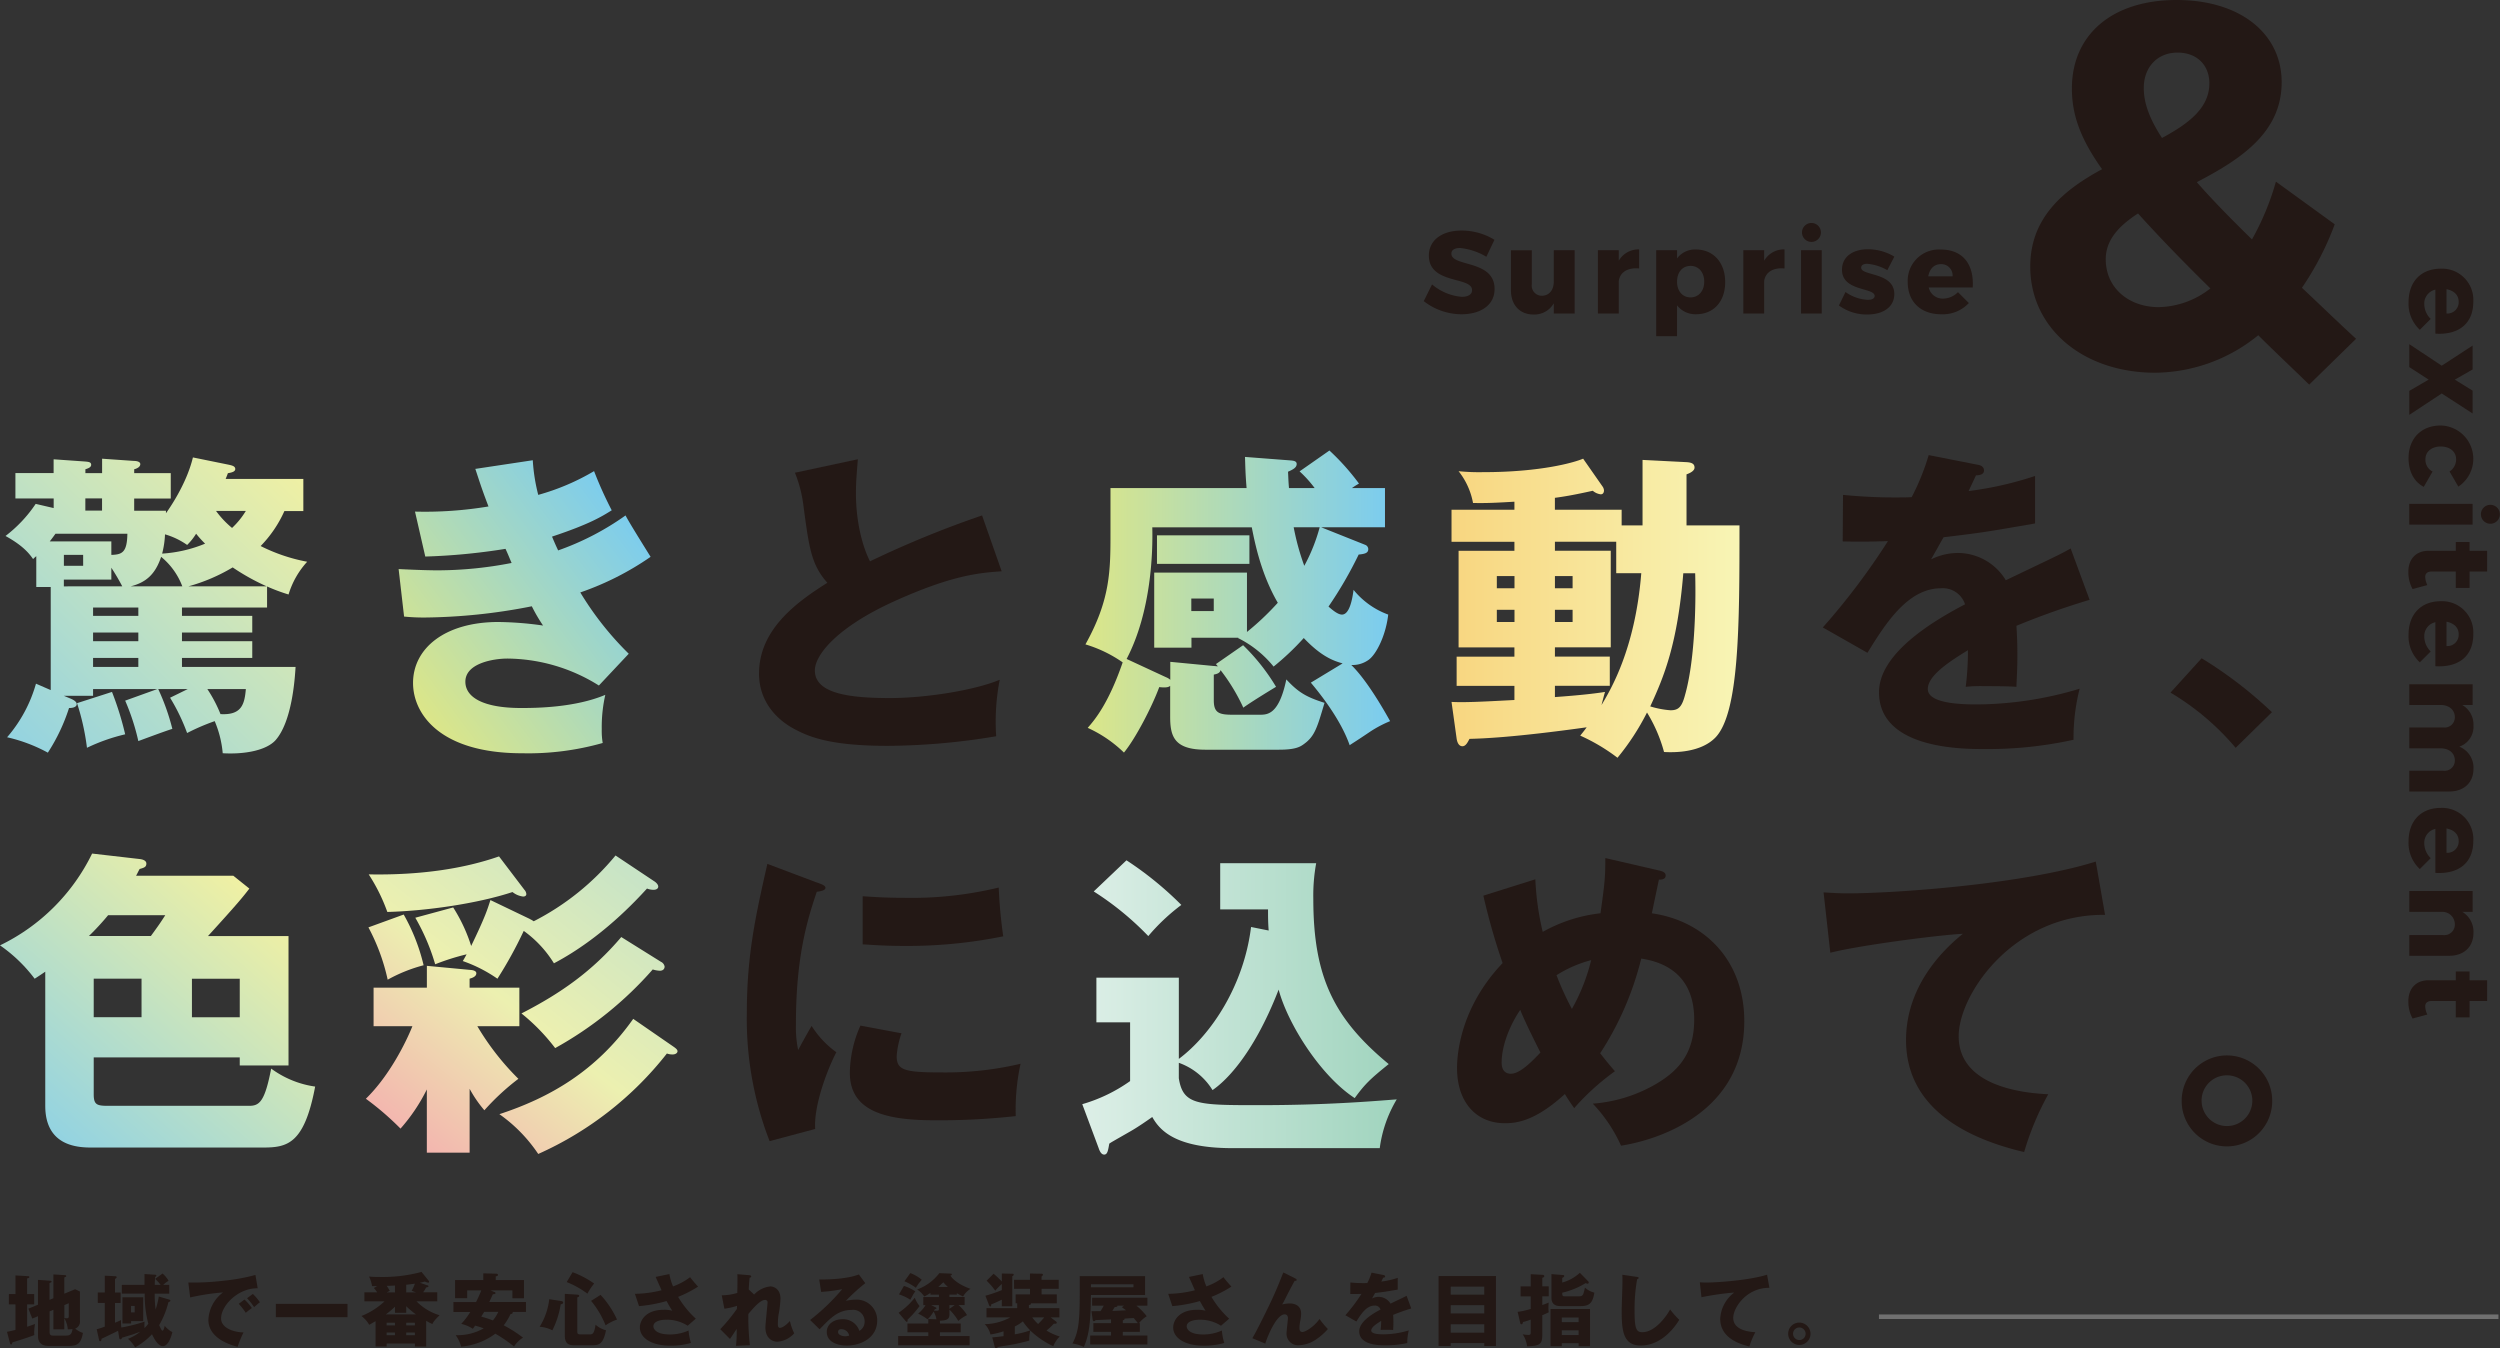 <svg xmlns="http://www.w3.org/2000/svg" xmlns:xlink="http://www.w3.org/1999/xlink" width="548.843" height="296.034" viewBox="0 0 548.843 296.034">
  <rect x="0" y="0" width="548.843" height="296.034" fill="#333333" stroke="none"/>
  <defs>
    <linearGradient id="linear-gradient" x1="0.018" y1="0.958" x2="0.937" y2="0.022" gradientUnits="objectBoundingBox">
      <stop offset="0" stop-color="#93d3e1"/>
      <stop offset="1" stop-color="#eff0a4"/>
    </linearGradient>
    <linearGradient id="linear-gradient-2" x1="0.09" y1="0.869" x2="0.917" y2="0.158" gradientUnits="objectBoundingBox">
      <stop offset="0" stop-color="#dce688"/>
      <stop offset="1" stop-color="#7accf0"/>
    </linearGradient>
    <linearGradient id="linear-gradient-3" x1="0" y1="0.5" x2="1" y2="0.5" xlink:href="#linear-gradient-2"/>
    <linearGradient id="linear-gradient-4" y1="0.5" x2="1" y2="0.5" gradientUnits="objectBoundingBox">
      <stop offset="0" stop-color="#f8d680"/>
      <stop offset="1" stop-color="#f8f5b5"/>
    </linearGradient>
    <linearGradient id="linear-gradient-5" x1="0.172" y1="0.957" x2="0.872" y2="0.206" xlink:href="#linear-gradient"/>
    <linearGradient id="linear-gradient-6" x1="0.035" y1="0.852" x2="0.847" y2="0.004" gradientUnits="objectBoundingBox">
      <stop offset="0" stop-color="#f4afaf"/>
      <stop offset="0.51" stop-color="#ecf0b0"/>
      <stop offset="1" stop-color="#c8e4c6"/>
    </linearGradient>
    <linearGradient id="linear-gradient-7" y1="0.5" x2="1" y2="0.5" gradientUnits="objectBoundingBox">
      <stop offset="0" stop-color="#ddefe7"/>
      <stop offset="1" stop-color="#a0d4be"/>
    </linearGradient>
  </defs>
  <g id="グループ_9582" data-name="グループ 9582" transform="translate(-70 -679.428)">
    <g id="_レイヤー_1-2" transform="translate(70 679.438)">
      <path id="パス_17388" data-name="パス 17388" d="M58.964,161.905H40.291v1.83H55.725V167.4H40.291v1.9H55.725v3.668H40.291v1.97H65.233c-.14,2.258-.709,11.977-4.439,16.135-2.04,2.188-6.7,3.1-11.556,2.819a23.179,23.179,0,0,0-1.76-7.047,47.177,47.177,0,0,0-6.058,2.609,43.1,43.1,0,0,0-3.738-7.748l3.878-1.9H35.081a48.7,48.7,0,0,1,3.1,8.737c-1.62.491-6.7,2.4-7.468,2.679a49.267,49.267,0,0,0-2.889-8.877l7.047-2.539H20.776v1.48H14.368l1.339.561c.709.28,1.48.7,1.48,1.269,0,.421-.421.849-1.69.849a40.785,40.785,0,0,1-4.649,9.8,34.657,34.657,0,0,0-8.947-3.38,30.725,30.725,0,0,0,6.339-11.766l3.239,1.409V157.4H8.309v-6.767a5.692,5.692,0,0,0-.7.631c-.709-.989-1.97-2.819-6.058-5.069a29.593,29.593,0,0,0,6.627-7.047l3.948.919v-2.11h-8.4v-5.568h8.387v-3.029l6.977.491c.561.07,1.269.07,1.269.709,0,.561-.631.779-1.269.989v.849h3.668V129.23l7.047.491c.491,0,1.339.14,1.339.7,0,.631-.779.989-1.339,1.129v.849H37.83v5.568H29.8v2.679h6.977v.561c.561-.779,4.509-6.339,5.918-12.257l7.958,1.62c.561.14,1.339.28,1.339.919,0,.561-.7.779-1.62.919-.14.421-.35.919-.491,1.269H66.938v7.047H62.78a26.31,26.31,0,0,1-5.217,7.678,38.2,38.2,0,0,0,10.217,3.45,18.572,18.572,0,0,0-4.088,7.188,39.7,39.7,0,0,1-4.719-1.76v4.649ZM12.53,145.7c-.421.561-.709.989-1.269,1.69H24.787v2.959c2.4-.07,3.45-.561,3.52-4.649Zm6.066,4.649H14.368v2.4H18.6Zm8.589,6.907a46.829,46.829,0,0,0-2.4-4.088v2.609H14.36v1.48Zm-2.25,23.182a67.387,67.387,0,0,1,2.889,9.3,40.6,40.6,0,0,0-8.387,2.959,52.625,52.625,0,0,0-2.18-9.8l7.678-2.469Zm-2.188-39.815v-2.679H19.079v2.679Zm7.966,23.112v-1.83H20.776v1.83ZM20.776,167.4v1.9h9.936v-1.9Zm0,5.568v1.97h9.936v-1.97Zm19.592-15.714a15.363,15.363,0,0,0-4.649-6.479c-1.269,3.808-3.31,5.638-6.7,6.479H40.369Zm5-9.376a22.982,22.982,0,0,1-1.97-2.18,12.606,12.606,0,0,1-1.97,2.468,16.252,16.252,0,0,0-4.859-2.328,19.868,19.868,0,0,1-.631,4.228,29.422,29.422,0,0,0,9.438-2.188Zm13.526,9.376a48.639,48.639,0,0,1-7.468-4.158,39.249,39.249,0,0,1-9.726,4.158H58.894ZM45.859,179.8a29.641,29.641,0,0,1,2.889,5.5c4.649.28,5.287-2.18,5.568-5.5Zm1.908-39.107a20.47,20.47,0,0,0,3.52,3.738,17.677,17.677,0,0,0,3.029-3.738H47.759Z" transform="translate(-0.343 -28.538)" fill="url(#linear-gradient)"/>
      <path id="パス_17389" data-name="パス 17389" d="M141.829,129.74a40.262,40.262,0,0,0,1.2,7.608,50.63,50.63,0,0,0,12.257-5.217,85.45,85.45,0,0,0,3.878,8.6c-2.258,1.409-4.859,3.029-13.106,5.778.919,2.18,1.059,2.4,1.339,3.029a59.551,59.551,0,0,0,14.8-7.678c.779,1.55,4.719,7.818,5.5,9.088a63.249,63.249,0,0,1-15.434,7.818,68.231,68.231,0,0,0,10.637,13.456l-6.557,6.977a38.255,38.255,0,0,0-20.083-5.918c-2.959,0-9.228.989-9.228,5.077,0,3.38,3.808,5.778,12.257,5.778,3.239,0,11.766-.07,18.463-2.889a32.058,32.058,0,0,0-.779,7.538,15.827,15.827,0,0,0,.21,3.029,59.813,59.813,0,0,1-17.685,2.258c-18.105,0-23.953-8.667-23.953-15.434,0-7.538,6.907-13.386,18.744-13.386a74.284,74.284,0,0,1,9.8.779,35.434,35.434,0,0,1-2.469-4.228,125.861,125.861,0,0,1-23.533,2.468,43,43,0,0,1-4.509-.21l-1.2-10.427c4.3.21,7.047.28,8.6.28a85.283,85.283,0,0,0,16.205-1.62c-.35-.779-.561-1.409-1.339-3.1a134.576,134.576,0,0,1-17.614,1.69l-2.258-9.866a84.767,84.767,0,0,0,16.135-1.129c-1.62-4.228-2.11-5.918-2.889-8.247l12.615-1.9Z" transform="translate(-24.866 -28.712)" fill="url(#linear-gradient-2)"/>
      <path id="パス_17390" data-name="パス 17390" d="M267.254,154.062c-5,.35-10.918.849-23.673,6.627-12.4,5.638-17.334,11.7-17.334,15.146,0,5.069,7.538,6.058,16.485,6.058,7.818,0,18.533-1.69,24.1-4.018a48.042,48.042,0,0,0-.779,12.4,147.035,147.035,0,0,1-23.813,2.11c-12.257,0-17.054-1.83-20.574-3.738-4.439-2.4-7.678-6.557-7.678-12.117,0-9.586,8.036-15.574,15.006-19.943-3.52-3.948-4.018-7.678-5.217-16.625a29.01,29.01,0,0,0-1.9-7.538l13.807-2.959c-.28,3.59-.42,5.147-.42,7.4,0,8.457,2.468,13.884,3.1,15.006A222.67,222.67,0,0,1,262.955,141.8l4.3,12.257Z" transform="translate(-47.354 -28.653)" fill="#231815"/>
      <path id="パス_17391" data-name="パス 17391" d="M340.6,169.72a44.678,44.678,0,0,1,7.258,9.158c-1.059.631-5.778,3.52-7.188,4.579a41.763,41.763,0,0,0-5-8.247c-.14.7-.849.849-1.48.989v5.638c0,2.749,1.129,3.169,4.088,3.169h5.988c1.69,0,4.228,0,5.848-7.748,2.679,2.889,4.439,3.878,8.387,5.139-1.62,5.428-2.11,7.328-4.579,9.088-.849.631-1.97,1.2-5.428,1.2H332.362c-6.907,0-7.748-2.959-7.748-7.258V178.66c-.491.491-1.76.35-2.4.28-1.55,4.228-5.147,11.206-7.748,14.375a27.963,27.963,0,0,0-7.958-5.428c1.55-1.76,4.579-5.358,7.678-14.375a28.393,28.393,0,0,0-8.176-3.948c5.5-9.866,5.5-16.275,5.5-24.662v-9.656h29.879c-.28-3.38-.28-5.069-.35-6.837l10.147.779c.561.07,1.2.14,1.2.779,0,.779-.779,1.2-1.9,1.69.07,1.129.07,1.97.21,3.59h5.638a25.524,25.524,0,0,0-3.31-3.668L359.577,127a51.606,51.606,0,0,1,6.487,7.258,18.173,18.173,0,0,0-1.55.989h7.258v8.6H357.747l9.726,3.878a1.029,1.029,0,0,1,.631.919c0,.919-.849,1.059-2.11,1.2a87.678,87.678,0,0,1-6.619,11.416c1.2,1.059,2.18,1.76,2.959,1.76,1.62,0,2.258-3.239,2.539-5.428a17.539,17.539,0,0,0,7.608,5.428c-.491,4.439-2.539,8.667-4.3,9.936a6.046,6.046,0,0,1-3.808,1.129c2.4,2.328,5.358,6.627,8.527,12.327a25.572,25.572,0,0,0-4.3,2.258c-3.45,2.328-3.878,2.539-4.579,3.029-1.97-5.638-6.409-11.206-8.527-13.736l6.977-4.228c-2.04-.561-4.719-1.55-8.527-5.568a57.354,57.354,0,0,1-6.627,6.269,23.412,23.412,0,0,0-7.818-6.269l.14-.07H329.286v2.188h-8.176V153.8h20.363v13.036a59.43,59.43,0,0,0,6.767-6.409c-3.52-6.058-4.929-12.545-5.708-16.555H320.689c.14,5.358-.21,18.533-5.638,28.89l8.667,4.018a2.922,2.922,0,0,1,.919.561v-3.948l9.586.919c.28,0,.561.07.849.07a3.048,3.048,0,0,0-.421-.491l5.988-4.158Zm1.409-24.1v6.269H321.717v-6.269ZM329.254,159.5v2.749h4.929V159.5Zm22.474-15.644a54.009,54.009,0,0,0,2.328,8.457,38.622,38.622,0,0,0,3.38-8.457Z" transform="translate(-67.717 -28.106)" fill="url(#linear-gradient-3)"/>
      <path id="パス_17392" data-name="パス 17392" d="M451.154,143.948V129.573l9.656.491c1.129.07,1.76.35,1.76,1.2,0,.631-.779,1.129-1.76,1.48v11.206h11.626c0,21.562,0,41.287-5.357,46.645-3.239,3.239-8.877,3.239-11.206,3.1a32.933,32.933,0,0,0-3.738-8.667,53.362,53.362,0,0,1-6.479,9.936,41.1,41.1,0,0,0-8.176-4.859c.21-.28.919-1.129,1.409-1.83-16.135,2.258-23.042,2.468-25.721,2.539-.35.631-.779,1.62-1.55,1.62s-1.129-.779-1.269-1.62L409.22,182.7c2.609.14,6.058,0,13.807-.421v-3.1H410.341v-6.409h12.685v-2.04H410.77V149.523h12.257v-1.97H409.22v-7.047h13.807v-1.76c-3.668.21-5.848.35-9.088.28a15.8,15.8,0,0,0-3.169-6.977,45.32,45.32,0,0,0,5.428.21c12.825,0,20.153-2.188,21.913-2.959l4.228,6.058a1.651,1.651,0,0,1,.35.919c0,.35-.14.849-.7.849a3.284,3.284,0,0,1-1.76-.779c-3.52.779-5.708,1.2-8.317,1.55v2.609h14.655v3.45h4.579Zm-28.111,13.807v-2.679h-3.878v2.679Zm-3.878,4.719v2.679h3.878v-2.679Zm26.211-14.936H431.919v1.97h12.257V170.72H431.919v2.04h12.047v6.409H431.919v2.469c3.878-.28,7.888-.631,11-1.129-.28.919-.42,1.55-.779,2.889,1.97-3.309,7.4-12.257,8.737-28.96h-5.5V147.53ZM435.8,157.754v-2.679h-3.878v2.679Zm-3.878,4.719v2.679H435.8v-2.679Zm28.181-8.028c-1.269,15.434-4.158,22.551-7.258,29.241a19.972,19.972,0,0,0,4.439.849c1.69,0,2.468-.631,3.169-3.239,2.11-7.328,2.469-19.094,2.258-26.842H460.1Z" transform="translate(-90.556 -28.615)" fill="url(#linear-gradient-4)"/>
      <path id="パス_17393" data-name="パス 17393" d="M547.875,130.408c.42.07,1.41.28,1.41,1.269s-1.269,1.059-1.76,1.059l-1.62,3.45a75.972,75.972,0,0,0,14.585-3.31V143.3c-10.5,1.83-11.766,2.04-20.083,3.029-.849,1.48-.989,1.76-2.749,4.859a13.356,13.356,0,0,1,6.128-1.409,12.36,12.36,0,0,1,10.287,5.988c10.427-5,11.626-5.5,14.235-6.977l4.158,11.276a169.315,169.315,0,0,0-16.065,5.708c.14,2.04.21,4.228.21,6.339,0,3.169-.14,5.147-.21,7.047-2.258-.14-4.789-.14-7.047-.14a32.215,32.215,0,0,0-4.088.14,61.486,61.486,0,0,0,.49-8.036c-4.368,2.679-8.807,5.638-8.807,8.527,0,3.169,7.188,3.38,10.777,3.38a79.4,79.4,0,0,0,22.551-3.45,44.1,44.1,0,0,0-1.339,11.206,87.458,87.458,0,0,1-19.662,2.04c-4.719,0-23.042,0-23.042-12.475,0-8.317,11.206-15.294,18.884-19.3a5.115,5.115,0,0,0-5.287-3.52c-7.328,0-12.257,7.888-16.135,14.165l-9.8-5.568a150.341,150.341,0,0,0,14.3-18.954c-3.808.14-6.907.14-9.936.07l.07-10.217c2.188.21,6.268.561,11.065.561,2.04,0,2.889,0,4.018-.07a52.09,52.09,0,0,0,3.73-9.228l10.707,2.11Z" transform="translate(-113.721 -28.392)" fill="#231815"/>
      <path id="パス_17394" data-name="パス 17394" d="M626.215,205.225a56.689,56.689,0,0,0-14.3-12.117l6.837-7.538a92.033,92.033,0,0,1,15.434,11.836l-7.958,7.818Z" transform="translate(-135.41 -41.067)" fill="#231815"/>
      <path id="パス_17395" data-name="パス 17395" d="M20.574,293.473c0,2.328.709,2.539,3.239,2.539h30.86c2.258,0,3.45-.849,4.859-8.176a21.319,21.319,0,0,0,9.656,3.948c-2.4,12.755-6.2,13.386-11.556,13.386H20.223c-2.889,0-10.287-.14-10.287-9.158V266.561c-.709.491-1.129.779-2.328,1.55A33.014,33.014,0,0,0,0,260.783,43.581,43.581,0,0,0,20.223,240.63l10.427,1.2c.7.07,1.48.35,1.48.989,0,.779-.491.919-1.48,1.2-.421.779-.491.989-.779,1.48H51.224l3.52,2.819c-1.409,1.83-2.4,3.1-9.088,10.427H63.34v28.4H52.633v-1.76H20.574v8.106Zm12.545-34.738c1.69-2.328,2.04-2.819,3.169-4.579H23.743a57.1,57.1,0,0,1-4.228,4.579h13.6ZM20.574,276.56h10.5V268.1h-10.5Zm21.562-8.449v8.457h10.5v-8.457h-10.5Z" transform="translate(0 -53.251)" fill="url(#linear-gradient-5)"/>
      <path id="パス_17396" data-name="パス 17396" d="M125.9,306.418h-9.368V292.534a39,39,0,0,1-5.778,8.6,63.029,63.029,0,0,0-7.608-6.557c5.217-5.077,8.877-12.545,10.217-15.925H104.84v-8.457h11.7V265.4l9.8.919c.561.07,1.059.28,1.059.7,0,.779-.989,1.059-1.48,1.2v1.97h10.925v8.457h-9.228a57.256,57.256,0,0,0,9.017,11.556,51.893,51.893,0,0,0-7.468,6.907,26.6,26.6,0,0,1-3.239-4.719v14.025Zm-14.445-52.283a42.241,42.241,0,0,1,4.369,11.136,33.733,33.733,0,0,0-7.888,3.169,44.176,44.176,0,0,0-4.228-11.486Zm26.5-5.428a1.564,1.564,0,0,1,.421.919c0,.421-.35.561-.709.561a4.621,4.621,0,0,1-2.328-.989c-7.678,2.539-18.954,4.158-27.481,4.369a39.286,39.286,0,0,0-4.088-8.247c11.7.21,21.142-1.339,28.61-3.948l5.568,7.328Zm1.191,6.417a5.646,5.646,0,0,1,.849.491,56.591,56.591,0,0,0,17.965-14.445l8.457,5.638c.35.21.919.7.919,1.2,0,.21-.14.7-1.059.7a3.857,3.857,0,0,1-1.409-.28c-2.328,2.539-10.006,10.925-20.433,16.415a24.641,24.641,0,0,0-6.627-7.117,91.2,91.2,0,0,1-5.778,10.5,31.109,31.109,0,0,0-7.608-3.878c.28-.421.561-.989.849-1.48a50.637,50.637,0,0,0-6.907,2.188A46.273,46.273,0,0,0,114,254.836l8.317-2.258a35.566,35.566,0,0,1,3.948,8.457c3.169-6.557,3.59-8.106,4.228-10.077l8.667,4.158Zm31.569,28.041c.491.35.849.631.849.989s-.421.7-1.059.7a3.548,3.548,0,0,1-1.269-.21A74.467,74.467,0,0,1,140.988,306.7a33.414,33.414,0,0,0-8.527-8.737c10.925-3.59,21.212-9.368,29.381-20.924l8.877,6.128Zm-2.679-18.6a1.446,1.446,0,0,1,.7.989c0,.288-.14.919-1.059.919a6.019,6.019,0,0,1-1.55-.28,80.051,80.051,0,0,1-21.422,17.264,43.449,43.449,0,0,0-7.4-7.608c8.667-4.439,15.574-9.3,21.913-16.773l8.807,5.5Z" transform="translate(-22.826 -53.371)" fill="url(#linear-gradient-6)"/>
      <path id="パス_17397" data-name="パス 17397" d="M225.906,247.613c1.339.491,1.9.7,1.9,1.2,0,.631-1.409.779-1.9.849-2.11,6.269-4.579,14.3-4.579,29.1a24.637,24.637,0,0,0,.491,5.638c.42-.779,2.11-3.878,2.959-5.287a20.658,20.658,0,0,0,5.428,5.778c-1.76,3.31-5,11.486-4.649,16.843l-10.006,2.679a74.242,74.242,0,0,1-5-28.182c0-12.755,1.97-21.492,4.509-32.69l10.855,4.088Zm18.6,33.118a19.215,19.215,0,0,0-1.059,5c0,3.1,1.69,3.59,9.8,3.59a71.776,71.776,0,0,0,17.4-1.9,46.826,46.826,0,0,0-1.059,11.486,150.306,150.306,0,0,1-17.825.919c-10.5,0-18.6-1.83-18.6-10.427a26.065,26.065,0,0,1,2.328-10.357l9.017,1.69Zm-8.527-30.089c2.11.14,4.929.35,9.158.35a81.46,81.46,0,0,0,20.714-2.258,104.683,104.683,0,0,0,.989,10.707,105.243,105.243,0,0,1-21.7,2.11c-4.158,0-6.907-.21-9.158-.35V250.634Z" transform="translate(-46.593 -53.895)" fill="#231815"/>
      <path id="パス_17398" data-name="パス 17398" d="M346.041,257.956c-.14-1.83-.14-3.1-.14-4.649H335.4V243.161h21.072a39.52,39.52,0,0,0-.631,7.818c0,17.054,4.439,26.281,16.555,36.288-4.018,3.239-5.217,4.369-7.468,7.468-7.468-4.859-14.655-16.2-16.7-23.813-5.778,14.936-12.187,20.5-14.515,22.053a14.306,14.306,0,0,0-7.4-5.988v3.38c.919,5.918,4.158,5.918,17.685,5.918,14.655,0,24.662-.849,30.159-1.269a27.866,27.866,0,0,0-3.73,10.707H338.1c-12.4,0-15.925-3.808-17.614-6.837-1.2.849-3.239,2.258-4.719,3.1-3.808,2.188-4.228,2.4-4.719,2.749-.28,1.62-.421,2.4-1.129,2.4-.631,0-.989-.779-1.2-1.409l-3.6-9.656a34.786,34.786,0,0,0,10.5-5.069V278.1h-7.4v-9.8h18.1V286.13c7.258-5.428,14.3-16.275,15.855-28.96l3.878.779ZM314.823,242.53a74.614,74.614,0,0,1,12.047,9.8,43.823,43.823,0,0,0-7.258,6.837,64.821,64.821,0,0,0-11.977-9.8Z" transform="translate(-67.52 -53.672)" fill="url(#linear-gradient-7)"/>
      <path id="パス_17399" data-name="パス 17399" d="M427.966,246.549a61.047,61.047,0,0,0,1.62,11.556,33.552,33.552,0,0,1,12.685-4.088c.919-6.627,1.059-7.748,1.059-12.117l11.906,2.749c.849.21,1.339.491,1.339,1.059,0,.989-1.129.919-1.48.919-.07.35-1.339,6.339-1.55,7.4,11.416,1.62,20.293,10.217,20.293,23.673,0,20.083-18.884,26.071-27.06,27.341a32.956,32.956,0,0,0-6.2-9.228,32.3,32.3,0,0,0,13.106-3.878c5.918-3.239,9.158-7.328,9.158-14.585,0-11.276-8.667-12.9-11.626-13.386a67.655,67.655,0,0,1-9.017,20.784c.779.989,1.339,1.76,3.239,3.948a53.066,53.066,0,0,0-8.947,8.106c-.989-1.41-1.409-2.04-2.04-3.1-6.619,6.058-10.777,6.409-13.176,6.409-6.2,0-10.5-4.509-10.5-12.117,0-2.679.561-13.106,10.006-23.042a142.1,142.1,0,0,1-4.228-14.8l11.416-3.59Zm-3.309,28.672c-2.258,3.31-4.088,7.818-4.088,11.556,0,.491,0,2.469,2.04,2.469s4.719-2.819,6.479-4.649c-2.609-5.147-3.878-7.958-4.439-9.368Zm7.958-7.608a63.1,63.1,0,0,0,3.38,7.4,41.912,41.912,0,0,0,4.228-10.707A26.969,26.969,0,0,0,432.615,267.613Z" transform="translate(-90.901 -53.532)" fill="#231815"/>
      <path id="パス_17400" data-name="パス 17400" d="M575.9,254.586c-20.153-.21-32.13,17.474-32.13,26.632,0,11.7,15.925,12.545,19.662,12.755a62.214,62.214,0,0,0-5.287,12.685c-12.327-2.889-25.931-9.438-25.931-24.592,0-12.966,9.726-21.072,12.475-23.322-5.5.28-22.762,2.539-29.1,4.158l-1.48-13.246c1.55.07,3.029.21,5.287.21,10.357,0,38.476-1.97,54.471-6.977l2.04,11.7Z" transform="translate(-113.767 -53.751)" fill="#231815"/>
      <path id="パス_17401" data-name="パス 17401" d="M634.943,307.476a9.937,9.937,0,1,1-19.873,0,9.936,9.936,0,0,1,19.873,0Zm-15.5,0a5.568,5.568,0,1,0,5.568-5.568A5.537,5.537,0,0,0,619.438,307.476Z" transform="translate(-136.109 -65.845)" fill="#231815"/>
      <path id="パス_17402" data-name="パス 17402" d="M409.333,68.821c-1.129,0-1.877.413-1.877,1.23,0,2.982,9.485,1.285,9.485,7.764,0,3.676-3.239,5.552-7.25,5.552a13.522,13.522,0,0,1-8.3-2.881l1.822-3.676a11.484,11.484,0,0,0,6.526,2.725c1.386,0,2.258-.514,2.258-1.464,0-3.06-9.485-1.207-9.485-7.585,0-3.364,2.85-5.5,7.2-5.5a13.825,13.825,0,0,1,7.2,2.032l-1.775,3.73a13.951,13.951,0,0,0-5.809-1.931Z" transform="translate(-88.824 -14.384)" fill="#231815"/>
      <path id="パス_17403" data-name="パス 17403" d="M439.956,70.53V84.438h-4.579V82.179a4.9,4.9,0,0,1-4.446,2.469c-3.006,0-4.96-2.079-4.96-5.319V70.538h4.579v7.476a2.215,2.215,0,0,0,2.235,2.515c1.62-.023,2.593-1.308,2.593-3.138V70.53Z" transform="translate(-94.263 -15.61)" fill="#231815"/>
      <path id="パス_17404" data-name="パス 17404" d="M459.539,70.3v4.189c-2.546-.257-4.244.872-4.47,2.8v7.094H450.49V70.479h4.579v2.313A4.987,4.987,0,0,1,459.539,70.3Z" transform="translate(-99.689 -15.559)" fill="#231815"/>
      <path id="パス_17405" data-name="パス 17405" d="M482.066,77.5c0,4.244-2.523,7.04-6.378,7.04a5.08,5.08,0,0,1-4.189-1.955v6.783H466.92V70.476H471.5v1.8a4.958,4.958,0,0,1,4.088-1.955c3.878,0,6.479,2.85,6.479,7.172Zm-4.6-.1c0-2.056-1.207-3.473-3.006-3.473S471.5,75.343,471.5,77.4s1.207,3.442,2.959,3.442S477.464,79.454,477.464,77.4Z" transform="translate(-103.325 -15.563)" fill="#231815"/>
      <path id="パス_17406" data-name="パス 17406" d="M500.529,70.3v4.189c-2.546-.257-4.244.872-4.47,2.8v7.094H491.48V70.479h4.579v2.313A4.987,4.987,0,0,1,500.529,70.3Z" transform="translate(-108.76 -15.559)" fill="#231815"/>
      <path id="パス_17407" data-name="パス 17407" d="M512.3,68.822V82.729H507.75V68.822Zm-.179-3.9a2.079,2.079,0,1,1-4.158,0,2.079,2.079,0,1,1,4.158,0Z" transform="translate(-112.36 -13.901)" fill="#231815"/>
      <path id="パス_17408" data-name="パス 17408" d="M524.631,73.453c-.771,0-1.308.28-1.308.872,0,1.822,7.3.95,7.273,5.786,0,2.85-2.492,4.47-5.887,4.47A10.252,10.252,0,0,1,518.44,82.6l1.441-2.959a9.041,9.041,0,0,0,4.937,1.721c.849,0,1.464-.28,1.464-.849,0-1.9-7.172-.95-7.172-5.755,0-2.9,2.445-4.5,5.708-4.5a11.328,11.328,0,0,1,5.786,1.62l-1.542,2.982a10.569,10.569,0,0,0-4.423-1.409Z" transform="translate(-114.726 -15.55)" fill="#231815"/>
      <path id="パス_17409" data-name="パス 17409" d="M552.106,78.664h-9.664A3.122,3.122,0,0,0,545.6,81.11a4.6,4.6,0,0,0,3.263-1.417l2.391,2.391a7.813,7.813,0,0,1-6.066,2.469c-4.548,0-7.351-2.8-7.351-7.04a6.851,6.851,0,0,1,7.25-7.172C549.949,70.34,552.417,73.6,552.106,78.664Zm-4.423-2.445a2.48,2.48,0,0,0-2.57-2.671c-1.542,0-2.469,1.082-2.772,2.671Z" transform="translate(-119.019 -15.568)" fill="#231815"/>
      <path id="パス_17410" data-name="パス 17410" d="M684.917,90.006V80.342A3.115,3.115,0,0,0,682.48,83.5a4.628,4.628,0,0,0,1.409,3.263L681.5,89.157a7.813,7.813,0,0,1-2.469-6.066c0-4.548,2.8-7.351,7.04-7.351a6.851,6.851,0,0,1,7.172,7.25c0,4.859-3.263,7.328-8.324,7.016Zm2.445-4.423a2.48,2.48,0,0,0,2.671-2.57c0-1.542-1.082-2.469-2.671-2.772Z" transform="translate(-150.262 -16.763)" fill="#231815"/>
      <path id="パス_17411" data-name="パス 17411" d="M693.14,102.572l-3.909,2.235,3.909,2.414v5.015l-6.782-4.392-7.118,4.7v-5.272l4.244-2.469-4.244-2.749V97.02l7.118,4.727,6.782-4.423v5.241Z" transform="translate(-150.309 -21.472)" fill="#231815"/>
      <path id="パス_17412" data-name="パス 17412" d="M689.465,127.332c0-1.643-1.363-2.772-3.364-2.772s-3.364,1.129-3.364,2.772a2.869,2.869,0,0,0,1.565,2.725l-1.931,3.364c-2.134-1.106-3.341-3.364-3.341-6.323,0-4.291,2.8-7.149,7.04-7.149a7.313,7.313,0,0,1,3.886,13.417l-1.923-3.317a3.193,3.193,0,0,0,1.441-2.725Z" transform="translate(-150.262 -26.546)" fill="#231815"/>
      <path id="パス_17413" data-name="パス 17413" d="M693.138,146.588H679.23V142.04h13.908Zm3.9-.179a2.079,2.079,0,0,1,0-4.158,2.079,2.079,0,1,1,0,4.158Z" transform="translate(-150.307 -31.434)" fill="#231815"/>
      <path id="パス_17414" data-name="パス 17414" d="M679.9,163.123a7.655,7.655,0,0,1-.927-3.753c-.023-2.694,1.565-4.649,4.446-4.649h5.965V152.79h3.029v1.931h3.855v4.548H692.41v3.6h-3.029v-3.6h-5.241c-1.028,0-1.487.459-1.464,1.262a4.858,4.858,0,0,0,.459,1.721l-3.239.872Z" transform="translate(-150.249 -33.813)" fill="#231815"/>
      <path id="パス_17415" data-name="パス 17415" d="M684.917,183.756v-9.664a3.115,3.115,0,0,0-2.437,3.162,4.628,4.628,0,0,0,1.409,3.263l-2.391,2.391a7.813,7.813,0,0,1-2.469-6.066c0-4.548,2.8-7.351,7.04-7.351a6.851,6.851,0,0,1,7.172,7.25C693.242,181.6,689.979,184.067,684.917,183.756Zm2.445-4.423a2.48,2.48,0,0,0,2.671-2.57c0-1.542-1.082-2.469-2.671-2.772Z" transform="translate(-150.262 -37.509)" fill="#231815"/>
      <path id="パス_17416" data-name="パス 17416" d="M688,216.456H679.24v-4.579h7.452a2.237,2.237,0,0,0,2.546-2.289c-.023-1.62-1.308-2.624-3.138-2.624H679.24v-4.579h7.452a2.237,2.237,0,0,0,2.546-2.289c-.023-1.62-1.308-2.648-3.138-2.648H679.24V192.9h13.908v4.548h-2.289a4.95,4.95,0,0,1,2.468,4.524,4.606,4.606,0,0,1-3.107,4.626,4.958,4.958,0,0,1,3.107,4.859c0,3.006-2.056,4.984-5.319,4.984Z" transform="translate(-150.309 -42.689)" fill="#231815"/>
      <path id="パス_17417" data-name="パス 17417" d="M684.917,242.026v-9.664a3.115,3.115,0,0,0-2.437,3.162,4.628,4.628,0,0,0,1.409,3.263l-2.391,2.391a7.813,7.813,0,0,1-2.469-6.066c0-4.548,2.8-7.351,7.04-7.351a6.851,6.851,0,0,1,7.172,7.25C693.242,239.869,689.979,242.337,684.917,242.026Zm2.445-4.415a2.48,2.48,0,0,0,2.671-2.57c0-1.542-1.082-2.469-2.671-2.772Z" transform="translate(-150.262 -50.403)" fill="#231815"/>
      <path id="パス_17418" data-name="パス 17418" d="M688,265.409H679.24v-4.548h7.452a2.3,2.3,0,0,0,2.546-2.367,2.726,2.726,0,0,0-2.648-2.726H679.24V251.19h13.908v4.579H690.89a5.1,5.1,0,0,1,2.437,4.6c0,3.029-2.056,5.038-5.319,5.038Z" transform="translate(-150.309 -55.588)" fill="#231815"/>
      <path id="パス_17419" data-name="パス 17419" d="M679.9,284.2a7.655,7.655,0,0,1-.927-3.753c-.023-2.694,1.565-4.649,4.446-4.649h5.965V273.87h3.029V275.8h3.855v4.548H692.41v3.6h-3.029v-3.6h-5.241c-1.028,0-1.487.46-1.464,1.262a4.857,4.857,0,0,0,.459,1.721Z" transform="translate(-150.249 -60.607)" fill="#231815"/>
      <path id="パス_17420" data-name="パス 17420" d="M633.633,84.441c-4-3.886-7.771-7.429-11.2-10.855a36.245,36.245,0,0,1-22.629,8.231c-15.769,0-27.426-9.711-27.426-23.315,0-10.738,7.312-16.8,15.769-21.368-4.8-6.744-6.627-12-6.627-17.716,0-11.883,8.916-19.429,22.972-19.429s23.081,7.429,23.081,18.058c0,11.2-9.259,17.023-18.627,21.936,3.2,3.66,7.2,7.772,12.109,12.568a57.678,57.678,0,0,0,5.256-12.685l12.911,9.368a64.244,64.244,0,0,1-7.2,13.939c3.66,3.426,7.546,7.2,11.883,11.2L633.618,84.426Zm-21.71-21.134c-6.518-6.4-11.657-11.766-15.886-16.454-4.228,2.741-7.086,5.825-7.086,10.053,0,6.284,5.031,10.513,11.657,10.513A18.893,18.893,0,0,0,611.923,63.307ZM601.3,30.282c5.942-3.2,10.4-6.627,10.4-12,0-4-2.741-6.744-6.97-6.744-4.571,0-7.429,3.317-7.429,7.772C597.3,22.627,598.553,26.053,601.3,30.282Z" transform="translate(-126.662 0)" fill="#231815"/>
      <path id="パス_17421" data-name="パス 17421" d="M7.943,363.6v2.266H6.393v4.9c.7-.226,1.168-.4,1.721-.607A14.334,14.334,0,0,0,7.943,372c0,.226.016.382.031.592-1.394.561-4.267,1.448-4.789,1.6-.125.366-.171.467-.3.467-.171,0-.226-.156-.257-.3L1.97,371.88c1.114-.226,1.518-.327,1.861-.421v-5.591H2.383V363.6H3.831v-4.1l2.819.171a.2.2,0,0,1,.226.195c0,.14-.125.195-.491.311v3.411h1.55Zm4.213.9V359.28l2.562.156c.1,0,.257.055.257.195s-.086.171-.421.311v3.574l2.367-.989,1.059.506v6.339a1.653,1.653,0,0,1-1.043,1.814,5.75,5.75,0,0,0,1.705.942c-.436,2.437-1.293,2.858-3.224,2.858H11.392c-1.152,0-2.616-.156-2.616-2.266v-4.267l-1.254.522-.857-2.18,2.11-.872v-5.451l2.7.195c.086,0,.28.016.28.195,0,.156-.086.171-.452.312v3.691l.833-.35Zm-.833,2.873v4.462c0,.366,0,.872.693.872H14.9c.973,0,1.293-.327,1.448-1.425a9.877,9.877,0,0,1-1.028.055,5.574,5.574,0,0,0-.763-2.422v2.422H12.156v-4.3l-.833.35Zm3.239-1.363v2.842a3.794,3.794,0,0,0,.537.055c.436,0,.436-.241.436-.561v-2.733Z" transform="translate(-0.436 -79.507)" fill="#231815"/>
      <path id="パス_17422" data-name="パス 17422" d="M32.773,363.453v-1.931h4.984v-2.383l2.336.156c.07,0,.265.016.265.171,0,.125-.1.21-.265.335-.016.265-.07.677-.086,1.721H41.3a11.377,11.377,0,0,0-1.2-1.324l1.62-1.168a5.964,5.964,0,0,1,1.324,1.6,4.918,4.918,0,0,0-1.168.888h1.308v1.931H40a24.409,24.409,0,0,0,.195,3.481,16.36,16.36,0,0,0,.693-2.858l2.3.678c.07.016.257.086.257.226,0,.195-.226.265-.436.327a18.987,18.987,0,0,1-2.04,5.069c.522,1.082.576,1.2.763,1.2.21,0,.4-.8.467-1.059a5.215,5.215,0,0,0,1.674,1.378c-.4,1.705-1.168,3.084-2.087,3.084-1.152,0-2.087-2-2.383-2.616a14.892,14.892,0,0,1-3.707,2.873,7.542,7.542,0,0,0-1.565-1.861,10.754,10.754,0,0,0,2.7-1.565c-.28.1-1.589.576-1.69.607-1.955.592-2.157.662-2.3.693-.055.171-.195.366-.366.366a.275.275,0,0,1-.257-.241l-.265-1.635c-.561.3-3.115,1.518-3.637,1.76,0,.21-.031.537-.28.537a.25.25,0,0,1-.241-.226l-.537-2.406a16.541,16.541,0,0,0,1.775-.576v-5.194H27.5v-2.3h1.534v-3.691l2.383.125a.215.215,0,0,1,.226.195c0,.14-.125.265-.366.4V363.2h1.238v2.3H31.278v4.322a12.462,12.462,0,0,0,1.339-.592,7.929,7.929,0,0,0,.055,1.651,35.759,35.759,0,0,0,5.1-1.293A9.667,9.667,0,0,0,37.757,371a8.325,8.325,0,0,0,.833-.942,24.787,24.787,0,0,1-.786-6.619H32.789Zm4.7.787v5.241H34.813v.506h-1.9V364.24Zm-2.671,1.9v1.425h.8V366.14Z" transform="translate(-6.032 -79.452)" fill="#231815"/>
      <path id="パス_17423" data-name="パス 17423" d="M68.316,362.358c-4.306-.07-8.029,3.8-8.029,6.619,0,2.017,2.562,3.014,4.929,3.068a23.7,23.7,0,0,0-1.308,3.169c-1.409-.382-6.409-1.775-6.409-5.942a7.938,7.938,0,0,1,3.208-6,47.949,47.949,0,0,0-7.211,1.1l-.4-3.278a56.864,56.864,0,0,0,7.748-.4,42.142,42.142,0,0,0,6.985-1.269l.491,2.928Zm-2.889,2.476a10.973,10.973,0,0,1,1.62,1.861c-.491.35-.732.537-1.339,1.043a14.1,14.1,0,0,0-1.55-1.97l1.269-.942Zm1.83-1.238a11.149,11.149,0,0,1,1.55,1.83c-.436.335-.732.592-1.269,1.082a13.03,13.03,0,0,0-1.55-1.97Z" transform="translate(-11.75 -79.54)" fill="#231815"/>
      <path id="パス_17424" data-name="パス 17424" d="M93.5,367.58v2.928H77.77V367.58Z" transform="translate(-17.21 -81.344)" fill="#231815"/>
      <path id="パス_17425" data-name="パス 17425" d="M114,365.043a11.853,11.853,0,0,0,5.054,3.045c-1.293,1.269-1.448,1.6-1.565,1.931a9.527,9.527,0,0,1-1.378-.716v5.646h-2.476V374.3h-6.2v.646H105v-5.56c-.646.366-1.168.678-1.394.8a6.536,6.536,0,0,0-1.705-1.931,15.92,15.92,0,0,0,5.069-3.224h-4.423V363.05h2.8a7.7,7.7,0,0,0-.716-.942l.716-.436c-.21.016-.958.031-1.114.031a7.653,7.653,0,0,0-.662-2.11,21.168,21.168,0,0,0,2.157.086,32.9,32.9,0,0,0,9.368-1.1l1.534,1.9a.462.462,0,0,1,.125.311c0,.086-.086.14-.21.14a2.512,2.512,0,0,1-.716-.241c-.335.086-.506.14-1.114.265l1.744.592a.2.2,0,0,1,.156.195c0,.156-.241.195-.506.241a9.808,9.808,0,0,1-.662,1.059h3.1v1.986H114Zm-2.266,2.507h-2.476v-1.339a18.932,18.932,0,0,1-2,1.69h6.6a21.248,21.248,0,0,1-2.126-1.791v1.448Zm-2.476,2.772v-.592h-1.83v.592Zm0,2.141v-.576h-1.83v.576Zm0-10.9c-.958.055-1.464.07-1.814.07a10.5,10.5,0,0,1,.677,1.1l-.677.335h1.814v-1.5Zm3.66,1.152a7.755,7.755,0,0,0,.716-1.565c-.716.1-.927.14-1.9.241v1.674h2.126l-.942-.35Zm.716,7.608v-.592h-1.9v.592Zm-1.9,1.565v.576h1.9v-.576Z" transform="translate(-22.549 -79.352)" fill="#231815"/>
      <path id="パス_17426" data-name="パス 17426" d="M136.832,363.045c.14.054.226.125.226.265,0,.21-.171.226-.561.265-.14.241-.677,1.448-.786,1.69h8.044v2.18h-2.944a.232.232,0,0,1,.031.14c0,.21-.156.28-.491.35a12.364,12.364,0,0,1-1.48,2.453,29.2,29.2,0,0,1,4.236,2.7,6.291,6.291,0,0,0-1.97,1.955,31.073,31.073,0,0,0-4.1-2.819,14.713,14.713,0,0,1-7.507,2.842,8.192,8.192,0,0,0-1.2-2.523,11.4,11.4,0,0,0,6.152-1.5c-.857-.3-1.409-.467-1.884-.592-.086.125-.311.436-.506.7a7.946,7.946,0,0,0-2.546-1.082,15.74,15.74,0,0,0,1.986-2.609H127.83v-2.18H132.8c.366-.716.818-1.705,1.152-2.562h-3.1v1.721h-2.663V360.46h6.2v-1.48l2.873.07c.07,0,.35.031.35.28,0,.21-.28.3-.491.311v.818h6.2v3.987h-2.546v-1.721H136l.818.35Zm-2.25,4.392c-.195.327-.421.677-.646,1.043a22.69,22.69,0,0,1,2.562.833,8.206,8.206,0,0,0,1.184-1.884h-3.1Z" transform="translate(-28.287 -79.441)" fill="#231815"/>
      <path id="パス_17427" data-name="パス 17427" d="M156.828,364.971c.171.031.467.086.467.35,0,.28-.35.35-.537.382a19.17,19.17,0,0,1-1.83,5.716,6.819,6.819,0,0,0-2.788-.786,14.7,14.7,0,0,0,2.11-6.058Zm3.574-1.394c.14.016.421.031.421.265,0,.21-.226.28-.421.35v7.351c0,.522,0,.763.716.763h1.846c.786,0,1.129,0,1.448-2.126a5.518,5.518,0,0,0,2.3,1.223c-.662,3.208-1.589,3.294-3.341,3.294H160c-1.082,0-2.336,0-2.336-2.126v-9.165l2.733.171Zm-1.028-4.929a20.845,20.845,0,0,1,4.735,2.492,12.692,12.692,0,0,0-1.48,2.227,19.652,19.652,0,0,0-4.548-2.546l1.293-2.18Zm6.144,4.984a20.3,20.3,0,0,1,3.605,5.42,10.113,10.113,0,0,0-2.507,1.269,20.032,20.032,0,0,0-3.185-5.381Z" transform="translate(-33.667 -79.366)" fill="#231815"/>
      <path id="パス_17428" data-name="パス 17428" d="M186.567,359.186a11.8,11.8,0,0,0,.8,2.7,13.939,13.939,0,0,0,3.746-2.025c.537.732,1.269,1.55,1.744,2.071a24.617,24.617,0,0,1-4.376,2.25,20.714,20.714,0,0,0,3.886,4.789l-1.791,1.55a8.491,8.491,0,0,0-4.633-1.324c-1.355,0-2.889.35-2.889,1.464,0,.452.452,1.775,3.621,1.775a9.793,9.793,0,0,0,4.1-.872,12.36,12.36,0,0,0,.522,2.733,15.712,15.712,0,0,1-4.493.607c-4.236,0-6.72-1.744-6.72-4,0-1.5,1.269-3.886,5.225-3.886a6.243,6.243,0,0,1,1.884.21c-.327-.506-.607-.958-1.254-2.126a31.426,31.426,0,0,1-6.043,1.114l-.9-2.7a24.97,24.97,0,0,0,5.856-.786c-.21-.452-1.114-2.507-1.308-2.928l3.053-.631Z" transform="translate(-39.609 -79.483)" fill="#231815"/>
      <path id="パス_17429" data-name="パス 17429" d="M210.5,363.674a5.725,5.725,0,0,1,3.566-1.775c.506,0,2.212.366,2.212,2.718a23.768,23.768,0,0,1-.436,3.574,15.286,15.286,0,0,0-.14,1.986c0,.226,0,.818.452.818.21,0,.942-.125,2.2-1.5a11.6,11.6,0,0,0,.942,2.7,5.5,5.5,0,0,1-3.691,1.846c-.973,0-2.632-.631-2.632-3.154,0-.872.467-4.945.467-5.451a.514.514,0,0,0-.537-.576c-1.067,0-2.562,1.775-3.676,3.084a54.74,54.74,0,0,0,.335,6.86l-3.053.14a24.015,24.015,0,0,0,.156-3v-.716c-.241.35-1.238,1.916-1.48,2.2l-2.126-2.141a37.489,37.489,0,0,0,3.66-4.462c0-.171.016-.436.016-.662a14.625,14.625,0,0,1-2.772.631l-.576-2.943a12.031,12.031,0,0,0,3.411-.522c.031-1.184.054-3.5.016-4.112l2.546.21c.195.015.491.054.491.3,0,.195-.226.226-.35.265-.14,1.378-.171,2.071-.195,2.578l1.184,1.113Z" transform="translate(-44.935 -79.494)" fill="#231815"/>
      <path id="パス_17430" data-name="パス 17430" d="M240.5,361.2a42.572,42.572,0,0,0-4.267,3.886,9.381,9.381,0,0,1,2.087-.265,4.518,4.518,0,0,1,4.8,4.579c0,3.831-3.637,5.505-6.65,5.505-2.25,0-4.423-.888-4.423-3,0-1.721,1.6-2.788,3.411-2.788a3.74,3.74,0,0,1,3.746,2.562,2.3,2.3,0,0,0,1.153-2.056,2.51,2.51,0,0,0-2.842-2.546c-2.944,0-4.618,1.721-7.04,4.252l-2.087-2.04a46.32,46.32,0,0,0,7.055-6.775,34.543,34.543,0,0,1-4.633.607l-.421-2.733c.677.016,5.716.07,8.706-1.1l1.394,1.9Zm-5.241,10.1c-.592,0-.732.327-.732.631,0,.662.973.927,1.565.927a2.868,2.868,0,0,0,.872-.14,1.713,1.713,0,0,0-1.705-1.409Z" transform="translate(-50.54 -79.509)" fill="#231815"/>
      <path id="パス_17431" data-name="パス 17431" d="M262.15,363.635H260.3v-.382a8.749,8.749,0,0,1-1.355.786,5.568,5.568,0,0,0-1.565-1.534,10.826,10.826,0,0,0,4.875-3.59l2.437.1c.125,0,.311.031.311.171,0,.125-.14.195-.311.265.421.8,1.97,2.056,4.392,2.912a5.034,5.034,0,0,0-1.62,1.674,12.962,12.962,0,0,1-1.363-.716v.311H264.47v.522H267.8v1.775h-1.324a9.936,9.936,0,0,1,1.861,2.2,7.747,7.747,0,0,0-1.916,1.293,11.559,11.559,0,0,0-1.947-2.492v.989c0,1.184-.607,1.339-2.087,1.448v.607h4.563v1.916h-4.563v.833H268.9v2.025H253.21v-2.025h6.619v-.833H255.25v-1.916h4.579v-.989l1.775.054a4.5,4.5,0,0,0-.607-1.69,7.88,7.88,0,0,1-1.324,1.705A13.188,13.188,0,0,0,257.6,367.8a7.261,7.261,0,0,0,1.62-1.861h-.491v-1.775h3.434v-.522Zm-8.831,3.971a15.267,15.267,0,0,0,3.535-3.294,7.319,7.319,0,0,0,1.059,1.83,21.773,21.773,0,0,1-2.648,3c.016.14.07.467-.14.467-.1,0-.226-.14-.3-.21l-1.518-1.791Zm1.16-5.887a9.7,9.7,0,0,1,2.507,1.2,5.385,5.385,0,0,0-.576.872c-.4.748-.452.833-.537.973a9.41,9.41,0,0,0-2.476-1.184Zm1.394-2.819a8.756,8.756,0,0,1,2.523,1.464c-.1.125-.195.226-.607.732-.125.14-.592.888-.693,1.028a12.8,12.8,0,0,0-2.507-1.425l1.293-1.791Zm6.276,7.032h-1.69l.927.467c.086.031.226.1.226.241s-.241.171-.327.171c-.086.156-.125.21-.21.35.973.031,1.082.031,1.082-.4v-.833Zm1.986-3.987a8.893,8.893,0,0,1-1.012-1.028c-.522.506-.716.677-1.1,1.028Zm.327,4.812,1.168-.818h-1.168Z" transform="translate(-56.033 -79.423)" fill="#231815"/>
      <path id="パス_17432" data-name="パス 17432" d="M293.262,369.548a.335.335,0,0,1,.171.28c0,.14-.156.226-.35.226a.91.91,0,0,1-.28-.031,14.892,14.892,0,0,1-1.62,1.518,11.616,11.616,0,0,0,2.912,1.308,5.948,5.948,0,0,0-1.425,2.141,18.769,18.769,0,0,1-5.054-3.45,7.626,7.626,0,0,0-.21,2.2c-.537.171-.763.241-3.255.8-.506.1-3.084.506-3.66.607-.14.3-.327.327-.4.327-.171,0-.241-.226-.28-.327l-.537-2.11c.818-.054,1.635-.156,2.476-.265v-1.059a17.206,17.206,0,0,1-2.873.693,4.746,4.746,0,0,0-1.269-2.266,11.975,11.975,0,0,0,5.607-1.48h-5.21v-2.04h6.744v-1.059h-.35v-1.955h3.154v-1.223h-3.5V360.4h3.5V359.02l2.577.055c.125,0,.265.031.265.195a.455.455,0,0,1-.3.382v.748h3.761v1.986H290.1v1.223h3.341v1.955H287.71c.054.055.07.07.07.1,0,.195-.366.265-.467.28v.677h6.7v2.04H292.1l1.168.888Zm-15.5-5.646a29.3,29.3,0,0,0,3.605-1.238v-1.339a17.194,17.194,0,0,0-1.448,1.464,14.691,14.691,0,0,0-1.884-2.18l1.519-1.534a18.9,18.9,0,0,1,1.814,1.705v-1.76l2.383.055c.086,0,.226.055.226.171,0,.171-.1.241-.311.4v6.564h-2.3v-1.448a23.214,23.214,0,0,1-2.336,1.043c.016.226-.016.452-.171.452-.14,0-.226-.1-.311-.327l-.786-2.04Zm6.463,8.472a19.353,19.353,0,0,0,3.38-.872,13.036,13.036,0,0,1-1.62-1.97,9.475,9.475,0,0,1-1.76,1.114v1.721Zm3.816-3.714a10.936,10.936,0,0,0,1.293,1.448,15.294,15.294,0,0,0,1.339-1.448Z" transform="translate(-61.432 -79.45)" fill="#231815"/>
      <path id="パス_17433" data-name="パス 17433" d="M318.29,359.77v4.143H306.407c-.07,4.407-.14,8.363-1.565,11.393a8.637,8.637,0,0,0-2.492-.748c1.254-2.383,1.6-4.462,1.6-10.9V359.77H318.29ZM313.408,372.8h5.4v1.97H306.244V372.8h4.579V372h-3.886V370.08h3.886v-.818c-.537.031-2.912.14-3.4.156a.482.482,0,0,1-.35.241c-.156,0-.257-.156-.28-.311l-.265-1.884c.312,0,1.705-.016,1.986-.016a10.348,10.348,0,0,0,.7-1.2h-2.546V364.5H318.8v1.744H316.39a13.939,13.939,0,0,1,2.266,2.321,7.334,7.334,0,0,0-1.705,1.519h.195V372H313.4v.8Zm-7-11.252v.662h9.337v-.662Zm7.265,4.7h-1.48c.07.226,0,.241-.592.335-.156.28-.3.522-.491.818,1.067-.031,2.422-.1,3.014-.14-.1-.07-.818-.607-.927-.677l.467-.335Zm-.265,3.831h3.31c-.467-.576-.818-1.012-.927-1.114-.436.016-1.589.1-2,.125.031.226-.14.3-.382.382Z" transform="translate(-66.907 -79.616)" fill="#231815"/>
      <path id="パス_17434" data-name="パス 17434" d="M336.927,359.186a11.794,11.794,0,0,0,.8,2.7,13.939,13.939,0,0,0,3.746-2.025c.537.732,1.269,1.55,1.744,2.071a24.618,24.618,0,0,1-4.376,2.25,20.715,20.715,0,0,0,3.886,4.789l-1.791,1.55A8.491,8.491,0,0,0,336.3,369.2c-1.355,0-2.889.35-2.889,1.464,0,.452.452,1.775,3.621,1.775a9.794,9.794,0,0,0,4.1-.872,12.356,12.356,0,0,0,.522,2.733,15.712,15.712,0,0,1-4.493.607c-4.236,0-6.72-1.744-6.72-4,0-1.5,1.269-3.886,5.225-3.886a6.243,6.243,0,0,1,1.884.21c-.327-.506-.607-.958-1.254-2.126a31.427,31.427,0,0,1-6.043,1.114l-.9-2.7a24.969,24.969,0,0,0,5.856-.786c-.21-.452-1.114-2.507-1.308-2.928l3.053-.631Z" transform="translate(-72.882 -79.483)" fill="#231815"/>
      <path id="パス_17435" data-name="パス 17435" d="M362.514,360.062c.156.07.28.156.28.311,0,.226-.265.21-.421.171-.646,1.129-1.464,2.718-2.383,4.548-.171.327-.241.436-.382.662a7,7,0,0,1,1.62-.226c1.082,0,2.546.421,2.546,2.227a8.027,8.027,0,0,1-.156,1.464,8.175,8.175,0,0,0-.21,1.705c0,.452.125.872.662.872.607,0,2.507-1.1,3.746-2.858a18.922,18.922,0,0,0,1.83,2.211,13.037,13.037,0,0,1-2.959,2.523,6.923,6.923,0,0,1-3.325,1.028,2.528,2.528,0,0,1-2.788-2.648c0-.522.3-2.819.3-3.294,0-.631-.35-.833-.716-.833-1.884,0-3.971,5.381-4.252,6.424l-2.842-1.184c1.114-1.861,3.644-7.086,4.182-8.239,1.1-2.367,1.791-4.1,2.616-6.2l2.663,1.324Z" transform="translate(-78.129 -79.386)" fill="#231815"/>
      <path id="パス_17436" data-name="パス 17436" d="M387.669,359.312c.1.016.35.07.35.311s-.311.265-.436.265l-.4.857a18.841,18.841,0,0,0,3.605-.818V362.5c-2.593.452-2.912.506-4.968.748-.21.366-.241.436-.677,1.2a3.284,3.284,0,0,1,1.518-.35,3.072,3.072,0,0,1,2.546,1.48c2.578-1.238,2.873-1.355,3.52-1.721l1.028,2.788a41.017,41.017,0,0,0-3.971,1.409c.031.506.055,1.043.055,1.565,0,.786-.031,1.269-.055,1.744-.561-.031-1.184-.031-1.744-.031a8.87,8.87,0,0,0-1.012.031,16.029,16.029,0,0,0,.125-1.986c-1.082.662-2.18,1.394-2.18,2.11,0,.786,1.775.833,2.663.833a19.409,19.409,0,0,0,5.576-.857,10.694,10.694,0,0,0-.327,2.772,21.636,21.636,0,0,1-4.859.506c-1.168,0-5.692,0-5.692-3.084,0-2.056,2.772-3.777,4.672-4.773a1.27,1.27,0,0,0-1.308-.872c-1.814,0-3.029,1.955-3.987,3.5l-2.422-1.378a36.975,36.975,0,0,0,3.535-4.688c-.942.031-1.705.031-2.453.016l.016-2.523c.537.055,1.55.14,2.733.14.506,0,.716,0,.989-.016a13.067,13.067,0,0,0,.927-2.282l2.648.522Z" transform="translate(-83.933 -79.399)" fill="#231815"/>
      <path id="パス_17437" data-name="パス 17437" d="M408.233,374.448v.646H405.57V359.73h12.592v15.364H415.6v-.646Zm7.367-10.629v-1.76h-7.367v1.76Zm0,4.127v-1.814h-7.367v1.814Zm0,4.221v-1.845h-7.367v1.845Z" transform="translate(-89.749 -79.607)" fill="#231815"/>
      <path id="パス_17438" data-name="パス 17438" d="M430.726,359.121l2.546.14c.171.016.436.031.436.28,0,.265-.28.327-.436.366v1.884h1.41v2.2h-1.41V365.9c.607-.21,1.012-.382,1.41-.537a6.619,6.619,0,0,0-.055,1.044,6.854,6.854,0,0,0,.055,1.082c-.631.311-.973.467-1.41.646V372.2c0,2.087-.226,2.7-3.341,2.749a6.106,6.106,0,0,0-.958-2.632,6.868,6.868,0,0,0,1.2.14c.561,0,.561-.21.561-.607V369.1a14.907,14.907,0,0,1-1.69.522c-.054.226-.1.506-.366.506-.156,0-.21-.14-.257-.327l-.561-2.406a16.664,16.664,0,0,0,2.873-.646V364h-2.227v-2.2h2.227v-2.663Zm6.829,15.154v.662h-2.476v-8.169h8.675v8.169h-2.507v-.662ZM443.3,360.64a.434.434,0,0,1,.171.3.26.26,0,0,1-.28.265.917.917,0,0,1-.4-.125,17.022,17.022,0,0,1-5.14,2.11c0,.763.086.8.763.8h2.842c.958,0,1.028-.3,1.378-1.916a4.83,4.83,0,0,0,2.071,1.1c-.366,2.266-1.082,2.959-3.014,2.959h-4.322c-.592,0-2.087,0-2.087-1.83v-5.194l2.492.195c.14.016.311.016.311.226,0,.226-.3.35-.436.4v1.028a9.154,9.154,0,0,0,3.87-2.141Zm-2.056,9.017v-1.012h-3.691v1.012Zm0,2.827v-1.028h-3.691v1.028Z" transform="translate(-94.681 -79.403)" fill="#231815"/>
      <path id="パス_17439" data-name="パス 17439" d="M460.507,359.835c.265.031.4.054.4.241,0,.156-.125.21-.327.3a37.957,37.957,0,0,0-.561,6.915c0,3.956.382,4.688,1.721,4.688,2.982,0,5.607-4.026,6.082-5a17.8,17.8,0,0,0,2.017,2.282c-1.986,3.224-4.945,5.646-8.465,5.646-3.87,0-4.182-3.278-4.182-7.631,0-1.012.171-5.42.171-6.308,0-.506,0-1.1-.031-1.6l3.169.467Z" transform="translate(-101.172 -79.525)" fill="#231815"/>
      <path id="パス_17440" data-name="パス 17440" d="M494.5,362.241c-4.984-.055-7.943,4.322-7.943,6.588,0,2.889,3.94,3.1,4.859,3.154a15.773,15.773,0,0,0-1.308,3.138c-3.053-.716-6.409-2.336-6.409-6.082a7.666,7.666,0,0,1,3.084-5.762,59.681,59.681,0,0,0-7.2,1.028l-.366-3.278c.382.016.748.055,1.308.055,2.562,0,9.508-.491,13.464-1.721l.506,2.889Z" transform="translate(-106.047 -79.525)" fill="#231815"/>
      <path id="パス_17441" data-name="パス 17441" d="M509.036,375.313a2.453,2.453,0,1,1-4.906,0,2.438,2.438,0,0,1,2.453-2.453A2.463,2.463,0,0,1,509.036,375.313Zm-3.831,0a1.378,1.378,0,1,0,1.378-1.378A1.371,1.371,0,0,0,505.2,375.313Z" transform="translate(-111.559 -82.512)" fill="#231815"/>
    </g>
    <line id="線_1733" data-name="線 1733" x2="136" transform="translate(482.5 968.5)" fill="none" stroke="#707070" stroke-width="1"/>
  </g>
</svg>
